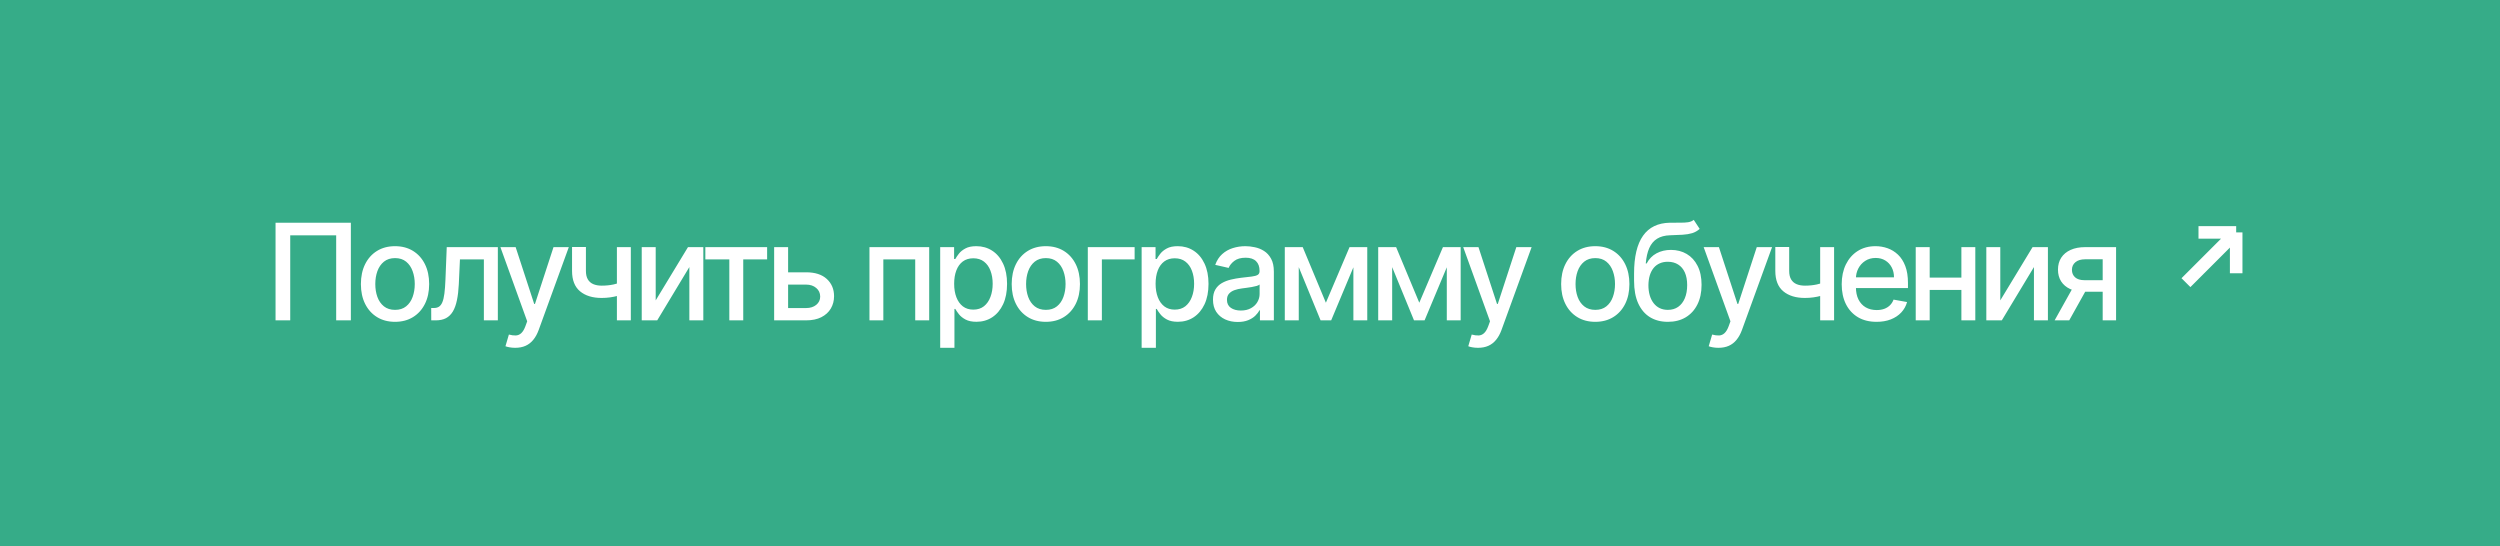 <?xml version="1.0" encoding="UTF-8"?> <svg xmlns="http://www.w3.org/2000/svg" width="398" height="87" viewBox="0 0 398 87" fill="none"><rect width="398" height="87" fill="#36AC88"></rect><path d="M55.857 35.458V51H53.52V37.462H46.204V51H43.867V35.458H55.857ZM62.888 51.235C61.796 51.235 60.842 50.985 60.027 50.484C59.213 49.983 58.581 49.282 58.13 48.382C57.68 47.481 57.455 46.429 57.455 45.225C57.455 44.016 57.68 42.958 58.13 42.053C58.581 41.147 59.213 40.444 60.027 39.943C60.842 39.442 61.796 39.192 62.888 39.192C63.981 39.192 64.935 39.442 65.749 39.943C66.564 40.444 67.196 41.147 67.647 42.053C68.097 42.958 68.322 44.016 68.322 45.225C68.322 46.429 68.097 47.481 67.647 48.382C67.196 49.282 66.564 49.983 65.749 50.484C64.935 50.985 63.981 51.235 62.888 51.235ZM62.896 49.331C63.604 49.331 64.191 49.143 64.657 48.769C65.122 48.395 65.466 47.896 65.689 47.274C65.916 46.652 66.03 45.966 66.03 45.217C66.03 44.474 65.916 43.791 65.689 43.168C65.466 42.541 65.122 42.038 64.657 41.658C64.191 41.279 63.604 41.089 62.896 41.089C62.183 41.089 61.591 41.279 61.12 41.658C60.655 42.038 60.308 42.541 60.081 43.168C59.858 43.791 59.747 44.474 59.747 45.217C59.747 45.966 59.858 46.652 60.081 47.274C60.308 47.896 60.655 48.395 61.12 48.769C61.591 49.143 62.183 49.331 62.896 49.331ZM68.654 51L68.647 49.035H69.064C69.388 49.035 69.659 48.966 69.876 48.83C70.099 48.688 70.281 48.45 70.422 48.116C70.564 47.782 70.673 47.322 70.749 46.735C70.825 46.143 70.88 45.4 70.916 44.504L71.121 39.344H79.256V51H77.032V41.301H73.223L73.041 45.263C72.995 46.224 72.896 47.064 72.745 47.782C72.598 48.501 72.383 49.1 72.1 49.581C71.816 50.056 71.452 50.413 71.007 50.651C70.562 50.884 70.02 51 69.383 51H68.654ZM82.016 55.371C81.678 55.371 81.369 55.343 81.091 55.288C80.812 55.237 80.605 55.181 80.468 55.121L81.015 53.261C81.43 53.373 81.799 53.421 82.123 53.406C82.447 53.391 82.732 53.269 82.98 53.041C83.233 52.814 83.456 52.442 83.648 51.926L83.929 51.152L79.664 39.344H82.092L85.044 48.389H85.166L88.118 39.344H90.554L85.75 52.556C85.528 53.163 85.244 53.676 84.9 54.096C84.556 54.521 84.147 54.84 83.671 55.052C83.195 55.265 82.644 55.371 82.016 55.371ZM100.427 39.344V51H98.211V39.344H100.427ZM99.463 44.754V46.712C99.114 46.854 98.745 46.98 98.356 47.092C97.966 47.198 97.556 47.282 97.126 47.342C96.696 47.403 96.248 47.433 95.783 47.433C94.341 47.433 93.195 47.082 92.345 46.378C91.495 45.67 91.07 44.587 91.07 43.13V39.321H93.279V43.13C93.279 43.682 93.38 44.13 93.582 44.474C93.784 44.818 94.073 45.071 94.447 45.233C94.822 45.394 95.267 45.475 95.783 45.475C96.466 45.475 97.096 45.412 97.672 45.286C98.254 45.154 98.851 44.977 99.463 44.754ZM104.387 47.82L109.525 39.344H111.968V51H109.745V42.516L104.63 51H102.163V39.344H104.387V47.82ZM112.291 41.301V39.344H122.126V41.301H118.324V51H116.108V41.301H112.291ZM124.951 43.35H128.336C129.763 43.35 130.86 43.705 131.629 44.413C132.398 45.121 132.783 46.034 132.783 47.153C132.783 47.881 132.611 48.536 132.267 49.118C131.923 49.7 131.419 50.16 130.757 50.499C130.094 50.833 129.287 51 128.336 51H123.244V39.344H125.467V49.042H128.336C128.989 49.042 129.525 48.873 129.945 48.534C130.365 48.19 130.575 47.752 130.575 47.221C130.575 46.659 130.365 46.201 129.945 45.847C129.525 45.488 128.989 45.308 128.336 45.308H124.951V43.35ZM138.418 51V39.344H147.927V51H145.703V41.301H140.627V51H138.418ZM149.678 55.371V39.344H151.894V41.233H152.084C152.215 40.99 152.405 40.71 152.653 40.391C152.901 40.072 153.245 39.794 153.685 39.556C154.125 39.313 154.707 39.192 155.431 39.192C156.372 39.192 157.211 39.43 157.95 39.905C158.689 40.381 159.268 41.066 159.688 41.962C160.113 42.857 160.325 43.935 160.325 45.195C160.325 46.454 160.115 47.535 159.696 48.435C159.276 49.331 158.699 50.021 157.965 50.507C157.232 50.987 156.394 51.228 155.453 51.228C154.745 51.228 154.166 51.109 153.716 50.871C153.27 50.633 152.921 50.355 152.668 50.036C152.415 49.718 152.221 49.434 152.084 49.186H151.947V55.371H149.678ZM151.902 45.172C151.902 45.991 152.021 46.71 152.258 47.327C152.496 47.944 152.84 48.427 153.291 48.776C153.741 49.12 154.292 49.292 154.945 49.292C155.623 49.292 156.189 49.113 156.645 48.754C157.1 48.389 157.444 47.896 157.677 47.274C157.915 46.652 158.034 45.951 158.034 45.172C158.034 44.403 157.917 43.712 157.684 43.1C157.457 42.488 157.113 42.005 156.652 41.651C156.197 41.297 155.628 41.119 154.945 41.119C154.287 41.119 153.731 41.289 153.275 41.628C152.825 41.967 152.484 42.44 152.251 43.047C152.018 43.654 151.902 44.362 151.902 45.172ZM166.495 51.235C165.403 51.235 164.449 50.985 163.634 50.484C162.82 49.983 162.187 49.282 161.737 48.382C161.287 47.481 161.062 46.429 161.062 45.225C161.062 44.016 161.287 42.958 161.737 42.053C162.187 41.147 162.82 40.444 163.634 39.943C164.449 39.442 165.403 39.192 166.495 39.192C167.588 39.192 168.542 39.442 169.356 39.943C170.171 40.444 170.803 41.147 171.254 42.053C171.704 42.958 171.929 44.016 171.929 45.225C171.929 46.429 171.704 47.481 171.254 48.382C170.803 49.282 170.171 49.983 169.356 50.484C168.542 50.985 167.588 51.235 166.495 51.235ZM166.503 49.331C167.211 49.331 167.798 49.143 168.264 48.769C168.729 48.395 169.073 47.896 169.296 47.274C169.523 46.652 169.637 45.966 169.637 45.217C169.637 44.474 169.523 43.791 169.296 43.168C169.073 42.541 168.729 42.038 168.264 41.658C167.798 41.279 167.211 41.089 166.503 41.089C165.79 41.089 165.198 41.279 164.727 41.658C164.262 42.038 163.915 42.541 163.688 43.168C163.465 43.791 163.354 44.474 163.354 45.217C163.354 45.966 163.465 46.652 163.688 47.274C163.915 47.896 164.262 48.395 164.727 48.769C165.198 49.143 165.79 49.331 166.503 49.331ZM180.632 39.344V41.301H175.418V51H173.179V39.344H180.632ZM181.748 55.371V39.344H183.963V41.233H184.153C184.285 40.99 184.474 40.71 184.722 40.391C184.97 40.072 185.314 39.794 185.754 39.556C186.195 39.313 186.776 39.192 187.5 39.192C188.441 39.192 189.281 39.43 190.019 39.905C190.758 40.381 191.337 41.066 191.757 41.962C192.182 42.857 192.395 43.935 192.395 45.195C192.395 46.454 192.185 47.535 191.765 48.435C191.345 49.331 190.768 50.021 190.034 50.507C189.301 50.987 188.464 51.228 187.523 51.228C186.814 51.228 186.235 51.109 185.785 50.871C185.34 50.633 184.99 50.355 184.737 50.036C184.485 49.718 184.29 49.434 184.153 49.186H184.017V55.371H181.748ZM183.971 45.172C183.971 45.991 184.09 46.71 184.328 47.327C184.565 47.944 184.91 48.427 185.36 48.776C185.81 49.12 186.361 49.292 187.014 49.292C187.692 49.292 188.259 49.113 188.714 48.754C189.169 48.389 189.513 47.896 189.746 47.274C189.984 46.652 190.103 45.951 190.103 45.172C190.103 44.403 189.986 43.712 189.754 43.1C189.526 42.488 189.182 42.005 188.722 41.651C188.266 41.297 187.697 41.119 187.014 41.119C186.356 41.119 185.8 41.289 185.345 41.628C184.894 41.967 184.553 42.44 184.32 43.047C184.087 43.654 183.971 44.362 183.971 45.172ZM197.047 51.258C196.308 51.258 195.64 51.121 195.043 50.848C194.446 50.57 193.973 50.168 193.624 49.642C193.28 49.115 193.108 48.47 193.108 47.706C193.108 47.049 193.235 46.507 193.488 46.083C193.741 45.657 194.082 45.321 194.512 45.073C194.942 44.825 195.423 44.638 195.954 44.512C196.485 44.385 197.027 44.289 197.578 44.223C198.276 44.142 198.843 44.077 199.278 44.026C199.713 43.97 200.029 43.882 200.226 43.76C200.424 43.639 200.522 43.442 200.522 43.168V43.115C200.522 42.453 200.335 41.939 199.961 41.575C199.592 41.211 199.04 41.028 198.307 41.028C197.543 41.028 196.941 41.198 196.5 41.537C196.065 41.871 195.764 42.242 195.597 42.652L193.465 42.167C193.718 41.458 194.087 40.887 194.573 40.452C195.064 40.011 195.628 39.693 196.265 39.495C196.903 39.293 197.573 39.192 198.276 39.192C198.742 39.192 199.235 39.248 199.756 39.359C200.282 39.465 200.773 39.662 201.228 39.951C201.689 40.239 202.065 40.651 202.359 41.188C202.652 41.719 202.799 42.41 202.799 43.259V51H200.583V49.406H200.492C200.345 49.7 200.125 49.988 199.832 50.272C199.538 50.555 199.162 50.79 198.701 50.977C198.241 51.164 197.689 51.258 197.047 51.258ZM197.54 49.437C198.167 49.437 198.704 49.313 199.149 49.065C199.599 48.817 199.941 48.493 200.173 48.093C200.411 47.689 200.53 47.256 200.53 46.796V45.293C200.449 45.374 200.292 45.45 200.06 45.521C199.832 45.587 199.571 45.645 199.278 45.695C198.984 45.741 198.699 45.784 198.42 45.825C198.142 45.86 197.909 45.89 197.722 45.916C197.282 45.971 196.88 46.065 196.516 46.196C196.156 46.328 195.868 46.518 195.65 46.766C195.438 47.008 195.332 47.332 195.332 47.737C195.332 48.298 195.539 48.723 195.954 49.012C196.369 49.295 196.898 49.437 197.54 49.437ZM211.081 48.192L214.845 39.344H216.803L211.923 51H210.238L205.457 39.344H207.393L211.081 48.192ZM206.763 39.344V51H204.539V39.344H206.763ZM215.459 51V39.344H217.668V51H215.459ZM225.951 48.192L229.715 39.344H231.673L226.794 51H225.109L220.328 39.344H222.263L225.951 48.192ZM221.633 39.344V51H219.41V39.344H221.633ZM230.33 51V39.344H232.538V51H230.33ZM235.297 55.371C234.958 55.371 234.649 55.343 234.371 55.288C234.093 55.237 233.886 55.181 233.749 55.121L234.295 53.261C234.71 53.373 235.079 53.421 235.403 53.406C235.727 53.391 236.013 53.269 236.261 53.041C236.514 52.814 236.736 52.442 236.929 51.926L237.209 51.152L232.945 39.344H235.373L238.325 48.389H238.446L241.398 39.344H243.834L239.031 52.556C238.808 53.163 238.525 53.676 238.181 54.096C237.837 54.521 237.427 54.84 236.951 55.052C236.476 55.265 235.924 55.371 235.297 55.371ZM253.968 51.235C252.875 51.235 251.921 50.985 251.107 50.484C250.292 49.983 249.66 49.282 249.21 48.382C248.76 47.481 248.534 46.429 248.534 45.225C248.534 44.016 248.76 42.958 249.21 42.053C249.66 41.147 250.292 40.444 251.107 39.943C251.921 39.442 252.875 39.192 253.968 39.192C255.061 39.192 256.014 39.442 256.829 39.943C257.643 40.444 258.276 41.147 258.726 42.053C259.176 42.958 259.402 44.016 259.402 45.225C259.402 46.429 259.176 47.481 258.726 48.382C258.276 49.282 257.643 49.983 256.829 50.484C256.014 50.985 255.061 51.235 253.968 51.235ZM253.976 49.331C254.684 49.331 255.271 49.143 255.736 48.769C256.202 48.395 256.546 47.896 256.768 47.274C256.996 46.652 257.11 45.966 257.11 45.217C257.11 44.474 256.996 43.791 256.768 43.168C256.546 42.541 256.202 42.038 255.736 41.658C255.271 41.279 254.684 41.089 253.976 41.089C253.262 41.089 252.67 41.279 252.2 41.658C251.734 42.038 251.388 42.541 251.16 43.168C250.937 43.791 250.826 44.474 250.826 45.217C250.826 45.966 250.937 46.652 251.16 47.274C251.388 47.896 251.734 48.395 252.2 48.769C252.67 49.143 253.262 49.331 253.976 49.331ZM269.645 35.003L270.586 36.437C270.237 36.756 269.84 36.983 269.394 37.12C268.954 37.252 268.446 37.335 267.869 37.371C267.292 37.401 266.632 37.429 265.888 37.454C265.049 37.479 264.358 37.661 263.817 38C263.275 38.334 262.858 38.83 262.564 39.488C262.276 40.141 262.089 40.96 262.003 41.947H262.147C262.526 41.223 263.053 40.682 263.726 40.323C264.403 39.963 265.165 39.784 266.01 39.784C266.951 39.784 267.788 39.999 268.522 40.429C269.255 40.859 269.832 41.489 270.252 42.318C270.677 43.143 270.889 44.152 270.889 45.346C270.889 46.556 270.667 47.6 270.222 48.48C269.781 49.361 269.159 50.041 268.355 50.522C267.555 50.998 266.612 51.235 265.524 51.235C264.436 51.235 263.488 50.99 262.678 50.499C261.874 50.003 261.249 49.27 260.804 48.298C260.364 47.327 260.144 46.128 260.144 44.701V43.548C260.144 40.882 260.619 38.876 261.57 37.53C262.521 36.184 263.943 35.494 265.835 35.458C266.447 35.443 266.994 35.441 267.474 35.451C267.955 35.456 268.375 35.433 268.734 35.382C269.098 35.327 269.402 35.2 269.645 35.003ZM265.532 49.331C266.164 49.331 266.708 49.171 267.163 48.852C267.624 48.529 267.978 48.071 268.226 47.479C268.474 46.887 268.598 46.189 268.598 45.384C268.598 44.595 268.474 43.925 268.226 43.373C267.978 42.822 267.624 42.402 267.163 42.114C266.703 41.82 266.151 41.673 265.509 41.673C265.033 41.673 264.608 41.757 264.234 41.924C263.86 42.086 263.538 42.326 263.27 42.645C263.007 42.964 262.802 43.353 262.656 43.813C262.514 44.269 262.438 44.792 262.428 45.384C262.428 46.588 262.704 47.547 263.255 48.261C263.812 48.974 264.57 49.331 265.532 49.331ZM273.576 55.371C273.237 55.371 272.928 55.343 272.65 55.288C272.372 55.237 272.165 55.181 272.028 55.121L272.574 53.261C272.989 53.373 273.359 53.421 273.682 53.406C274.006 53.391 274.292 53.269 274.54 53.041C274.793 52.814 275.015 52.442 275.208 51.926L275.488 51.152L271.224 39.344H273.652L276.604 48.389H276.725L279.677 39.344H282.113L277.31 52.556C277.087 53.163 276.804 53.676 276.46 54.096C276.116 54.521 275.706 54.84 275.23 55.052C274.755 55.265 274.203 55.371 273.576 55.371ZM291.987 39.344V51H289.771V39.344H291.987ZM291.023 44.754V46.712C290.674 46.854 290.305 46.98 289.915 47.092C289.525 47.198 289.116 47.282 288.686 47.342C288.256 47.403 287.808 47.433 287.342 47.433C285.901 47.433 284.755 47.082 283.905 46.378C283.055 45.67 282.63 44.587 282.63 43.13V39.321H284.838V43.13C284.838 43.682 284.939 44.13 285.142 44.474C285.344 44.818 285.632 45.071 286.007 45.233C286.381 45.394 286.826 45.475 287.342 45.475C288.025 45.475 288.655 45.412 289.232 45.286C289.814 45.154 290.411 44.977 291.023 44.754ZM298.747 51.235C297.598 51.235 296.609 50.99 295.78 50.499C294.955 50.003 294.317 49.308 293.867 48.412C293.422 47.512 293.199 46.457 293.199 45.248C293.199 44.054 293.422 43.001 293.867 42.091C294.317 41.18 294.945 40.469 295.749 39.958C296.559 39.447 297.505 39.192 298.587 39.192C299.245 39.192 299.883 39.301 300.5 39.518C301.117 39.736 301.671 40.077 302.162 40.543C302.652 41.008 303.039 41.613 303.323 42.356C303.606 43.095 303.748 43.993 303.748 45.05V45.855H294.482V44.155H301.524C301.524 43.558 301.403 43.029 301.16 42.569C300.917 42.103 300.576 41.737 300.135 41.468C299.7 41.2 299.189 41.066 298.603 41.066C297.965 41.066 297.409 41.223 296.933 41.537C296.463 41.845 296.098 42.25 295.84 42.751C295.587 43.247 295.461 43.786 295.461 44.367V45.695C295.461 46.475 295.597 47.137 295.871 47.684C296.149 48.23 296.536 48.648 297.032 48.936C297.527 49.219 298.107 49.361 298.77 49.361C299.2 49.361 299.592 49.3 299.946 49.179C300.3 49.052 300.606 48.865 300.864 48.617C301.122 48.369 301.319 48.063 301.456 47.699L303.604 48.086C303.432 48.718 303.123 49.272 302.678 49.748C302.238 50.218 301.684 50.585 301.016 50.848C300.353 51.106 299.597 51.235 298.747 51.235ZM312.883 44.193V46.158H306.569V44.193H312.883ZM307.207 39.344V51H304.983V39.344H307.207ZM314.469 39.344V51H312.253V39.344H314.469ZM318.446 47.82L323.584 39.344H326.027V51H323.804V42.516L318.689 51H316.222V39.344H318.446V47.82ZM334.747 51V41.279H331.954C331.292 41.279 330.775 41.433 330.406 41.742C330.037 42.05 329.852 42.455 329.852 42.956C329.852 43.452 330.022 43.851 330.361 44.155C330.705 44.453 331.185 44.603 331.802 44.603H335.407V46.439H331.802C330.942 46.439 330.199 46.297 329.571 46.014C328.949 45.726 328.468 45.319 328.13 44.792C327.796 44.266 327.629 43.644 327.629 42.925C327.629 42.192 327.801 41.56 328.145 41.028C328.494 40.492 328.992 40.077 329.64 39.784C330.292 39.49 331.064 39.344 331.954 39.344H336.879V51H334.747ZM327.097 51L330.383 45.111H332.706L329.42 51H327.097Z" fill="white"></path><path d="M348 45L356 37M356 37V43.5M356 37H350" stroke="white" stroke-width="2"></path></svg> 